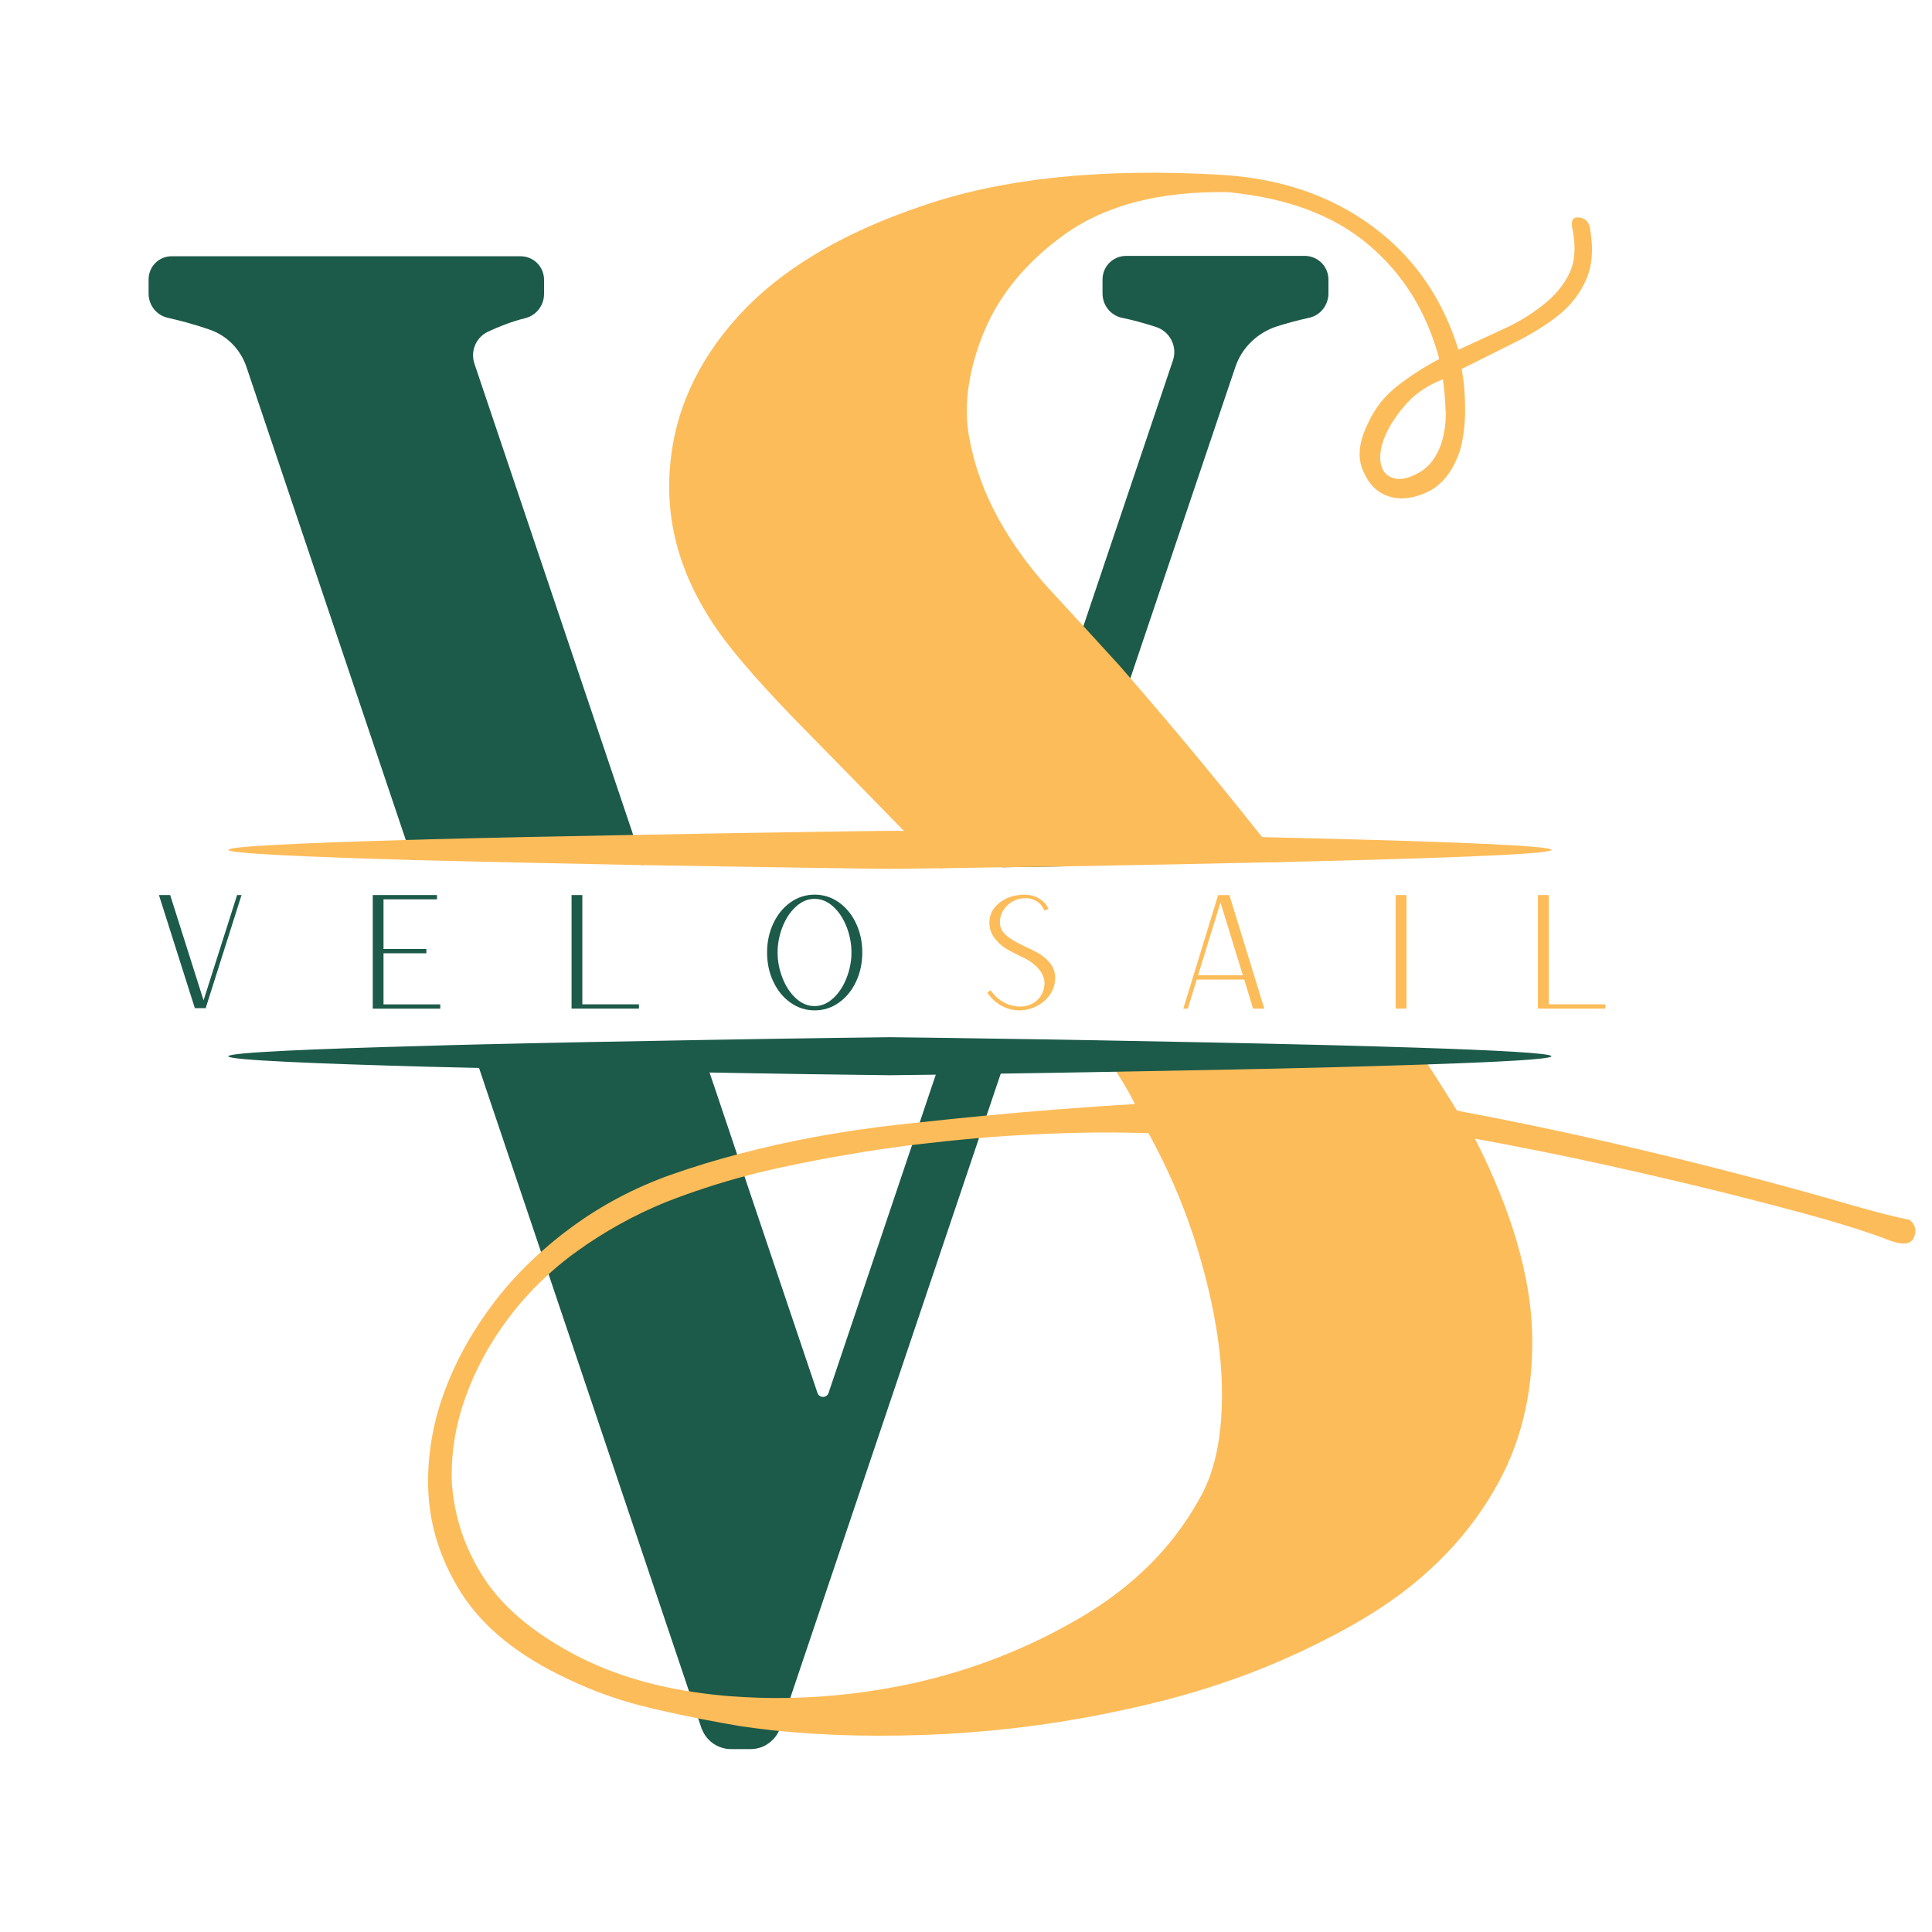 <?xml version="1.0" encoding="UTF-8"?>
<svg id="Layer_1" data-name="Layer 1" xmlns="http://www.w3.org/2000/svg" viewBox="0 0 375 375">
  <defs>
    <style>
      .cls-1 {
        fill: #fdbc5a;
      }

      .cls-1, .cls-2, .cls-3 {
        stroke-width: 0px;
      }

      .cls-2 {
        fill: #1c5a49;
      }

      .cls-3 {
        fill: none;
        fill-rule: evenodd;
      }
    </style>
  </defs>
  <path class="cls-2" d="M124.85,167.92c-13.32-2.11-28.33-1.81-41.45-2.15-1.04-.04-2.34,1.17-3.33,1.16l-1.3-3.88-.54-1.59-30.45-90.4c-1.15-3.26-3.7-5.87-6.93-7.02-3.22-1.13-6.08-1.86-8.21-2.34-2.23-.46-3.8-2.44-3.8-4.72v-2.71c0-2.55,2.03-4.59,4.59-4.53h67.6c2.55,0,4.57,2.03,4.57,4.59v2.74c0,2.19-1.5,4.16-3.63,4.68-2.71.67-5.2,1.67-7.29,2.65-2.28,1.09-3.43,3.76-2.59,6.2l30.61,90.86.19.61,1.98,5.85Z"/>
  <path class="cls-2" d="M195.83,203.68l-2.28,6.77-.04.1-2.72,8.08-1.48,4.38-36.61,108.61-.73,2.17-.52,1.55c-.35,1-.92,1.86-1.65,2.53-1.09,1.04-2.55,1.63-4.11,1.63h-3.8c-2.46,0-4.68-1.5-5.6-3.76-.08-.13-.13-.27-.17-.4l-.52-1.55-1.13-3.34-27.46-81.54-1.46-4.32-11.48-34.04-.4-1.21-1.54-4.57-.48-1.42h44.44l.19.54,2.13,6.33.12.33,5.18,15.41,1.42,4.24,13.55,40.2c.36.98,1.77.98,2.13,0l15.5-46.02,1.5-4.41,3.13-9.33.04-.1,2.38-7.06c3.49.06,7.73.12,12.47.19Z"/>
  <path class="cls-2" d="M257.85,54.26v2.71c0,.46-.06.9-.19,1.32-.46,1.69-1.82,3.03-3.61,3.4-2.19.48-4.32,1.06-6.24,1.67-3.8,1.25-6.81,4.16-8.06,7.96l-20.34,60.31-10.04,29.82-.13.35-2.13,6.35c-3.47.06-6.81.12-9.94.15-.9.02-1.8.04-2.67.04l.02-.04,2.26-6.7.04-.15,13.47-39.93,17.39-51.6c.88-2.65-.58-5.56-3.28-6.45-2.59-.84-4.84-1.42-6.6-1.78-2.23-.46-3.8-2.44-3.8-4.72v-2.71c0-2.55,2.03-4.59,4.59-4.59h34.68c2.05,0,3.84,1.38,4.39,3.3.13.4.19.84.19,1.29Z"/>
  <path class="cls-3" d="M212.43,201.9c-5.95-.12-11.57-.19-16.6-.27-4.74-.08-8.98-.13-12.47-.19-6.31-.1-10.27-.13-10.61-.13H28.83v130.43h228.83v-128.89c-14.64-.36-30.89-.69-45.23-.94ZM257.66,167.11v-4.32M248.81,167.32c-14.05.33-28.9.61-41.7.83-3.47.06-6.81.12-9.94.15-.9.02-1.8.04-2.67.04-4.61.08-8.69.13-12.03.19-5.8.08-9.4.12-9.73.12-.56,0-10.4-.12-24.43-.35-7-.1-15.03-.23-23.47-.38-13.78-.27-28.63-.58-41.76-.92-1.04-.04-2.03-.06-3.03-.08-20.24-.58-35.75-1.25-35.75-1.96s14.85-1.34,34.44-1.92l-.54-1.59H28.83V49.65h228.83v8.64"/>
  <path class="cls-1" d="M370.67,236.77c-2.48-.46-6.41-1.46-11.8-3.01-5.39-1.59-11.88-3.38-19.52-5.39-7.62-2.01-16.27-4.16-25.91-6.39-9.65-2.25-19.88-4.39-30.63-6.41-1.44-2.32-2.92-4.68-4.45-7.06-.4-.63-.81-1.27-1.23-1.9-.69-1.07-1.4-2.17-2.13-3.26-5.19,1.46-11.19,1.81-17.35,1.66-14.64-.36-30.79-.86-45.23-3.1,1.59,2.11,3.01,4.14,4.26,6.12.12.15.21.33.31.48,1.27,2,2.36,3.91,3.3,5.78-9.61.58-19.44,1.34-29.51,2.3-4.28.42-8.6.86-12.97,1.34-1.19.12-2.38.25-3.59.38-10.73,1.21-20.9,3.07-30.51,5.6-4.64,1.21-9.17,2.59-13.55,4.13-6.95,2.48-13.34,5.85-19.15,10.11-1.92,1.4-3.74,2.86-5.47,4.39-3.53,3.07-6.7,6.43-9.48,10.04-4.14,5.39-7.35,11.07-9.59,17-2.28,5.95-3.38,11.97-3.38,18.02,0,7.64,2.15,14.79,6.39,21.53,4.26,6.72,11.21,12.34,20.84,16.81,5.18,2.48,10.65,4.39,16.5,5.72.12.02.23.06.35.08,3.11.73,6.14,1.36,9.11,1.96,2.49.48,4.95.92,7.37,1.34,2.01.29,4.05.56,6.14.79,10.44,1.13,21.72,1.36,33.89.73,11.97-.67,23.66-2.28,35.1-4.82,2.49-.54,4.99-1.13,7.46-1.77,11.26-2.92,21.7-6.89,31.41-11.94,2.19-1.09,4.32-2.28,6.43-3.51,11.46-6.72,20.05-15.14,25.91-25.23,5.16-8.77,7.64-18.79,7.41-30.13-.23-11.28-3.93-24.03-11.11-38.15,8.5,1.55,16.87,3.24,25.04,5.03,8.19,1.82,15.87,3.61,23.05,5.39,7.18,1.78,13.53,3.47,19.15,5.03,5.56,1.59,10.06,3.05,13.43,4.38,2.48.88,3.97.69,4.53-.67.59-1.38.27-2.48-.83-3.4ZM236.84,277.26c-.54,5.49-1.96,10.15-4.2,13.95-5.12,9.19-12.76,16.77-22.85,22.72-10.09,5.93-20.97,10.23-32.62,12.8-8.12,1.77-16.27,2.72-24.47,2.84-3.61.06-7.23-.06-10.88-.33-2.53-.19-4.97-.48-7.35-.84-8.85-1.34-16.71-3.86-23.58-7.58-7.81-4.24-13.57-9.17-17.14-14.8-3.57-5.58-5.58-11.67-6.04-18.15-.21-5.39.59-10.82,2.51-16.31,1.92-5.49,4.72-10.71,8.42-15.64,2.46-3.26,5.22-6.29,8.37-9.06,1.59-1.42,3.28-2.78,5.07-4.05,5.3-3.8,10.98-6.95,17-9.42,5.12-2.01,10.48-3.78,16.06-5.24,2.51-.67,5.07-1.27,7.66-1.8,7.89-1.67,15.72-3.01,23.53-4.01.5-.06,1.02-.13,1.52-.19,3.88-.46,7.71-.86,11.48-1.19,4.28-.38,8.46-.65,12.57-.83,7.73-.36,14.76-.4,21.03-.17,3.55,6.49,6.49,13.16,8.73,20.01,2.23,6.81,3.78,13.39,4.7,19.65.92,6.27,1.06,12.17.5,17.64ZM308.65,44.42c-.23-1.38-.96-2.11-2.21-2.21-1.23-.13-1.63.73-1.17,2.51.63,3.38.4,6.18-.69,8.4-1.09,2.25-2.78,4.26-5.03,6.04s-4.8,3.38-7.73,4.7c-2.92,1.32-5.8,2.71-8.73,4.03-3.15-10.11-8.71-18.1-16.81-24.04-8.1-5.95-17.83-9.23-29.24-9.92-22.85-1.32-42.14.59-57.78,5.95-8.19,2.74-15.37,5.99-21.51,9.77-5.64,3.42-10.4,7.29-14.32,11.57-8.19,8.96-12.67,18.98-13.43,29.94-.79,11.01,2.42,21.53,9.59,31.62,3.38,4.72,8.81,10.88,16.31,18.52,6.2,6.31,12.72,12.97,19.55,19.98.04.06.1.12.15.17,1.36,1.4,2.74,2.82,4.14,4.26.84.86,1.67,1.73,2.51,2.59.08.08.15.15.21.23,3.34-.06,4.84-2.28,9.44-2.36.86,0,3.24-.8,4.15-.82,3.13-.04,7.65-.35,11.12-.4,12.8-.21,27.58,2.7,41.62,2.37-1.27-1.61-2.55-3.22-3.82-4.84-.27-.35-.56-.69-.83-1.04-8.06-10.15-16.31-20.09-24.75-29.82-.71-.84-1.46-1.69-2.19-2.53-2.32-2.55-4.64-5.07-6.93-7.58-1.98-2.13-3.91-4.24-5.87-6.37-4.28-4.57-7.81-9.4-10.59-14.43-2.78-5.03-4.7-10.32-5.72-15.95-1-5.62-.27-11.8,2.19-18.52,2.26-6.26,6.01-11.78,11.26-16.6,1.55-1.44,3.24-2.8,5.07-4.11,7.94-5.72,18.56-8.46,31.76-8.23,11.44,1.11,20.51,4.49,27.19,10.15,6.72,5.62,11.34,13.03,13.8,22.22-2.92,1.55-5.6,3.28-8.08,5.2-2.48,1.92-4.39,4.3-5.72,7.22-1.78,3.57-2.15,6.68-1,9.25,1.09,2.59,2.69,4.2,4.7,4.89,2.25.86,4.8.63,7.73-.69,2.92-1.38,5.03-4.07,6.39-8.1.69-2.48,1-5.12,1-7.91s-.21-5.43-.67-7.91c3.57-1.78,7.04-3.51,10.42-5.2,3.38-1.71,6.22-3.47,8.6-5.41,2.32-1.92,4.07-4.2,5.2-6.89,1.15-2.65,1.38-5.95.69-9.73ZM279.77,86.04c-.92,2.71-2.38,4.62-4.39,5.72-2.01,1.15-3.7,1.46-5.03,1-1.38-.44-2.15-1.46-2.38-3.01-.23-1.59.1-3.38,1-5.39.88-2.01,2.25-4.01,4.03-6.03,1.82-2.01,4.16-3.57,7.08-4.72.23,1.84.42,3.76.5,5.85.15,2.15-.13,4.36-.81,6.58Z"/>
  <path class="cls-3" d="M370.67,236.77c-2.48-.46-6.41-1.46-11.8-3.01-5.39-1.59-11.88-3.38-19.52-5.39-7.62-2.01-16.27-4.16-25.91-6.39-9.65-2.25-19.88-4.39-30.63-6.41-1.44-2.32-2.92-4.68-4.45-7.06-.4-.63-.81-1.27-1.23-1.9,14.2-.48,24.01-1.02,24.01-1.59,0-.61-10.8-1.17-26.14-1.67-5.32-.17-11.19-.35-17.35-.5-14.64-.36-30.89-.69-45.23-.94-5.95-.12-11.57-.19-16.6-.27-4.74-.08-8.98-.13-12.47-.19l-2.38,7.06h-22.76c-.5,0-1-.02-1.52-.02-.79-.02-1.61-.04-2.44-.04-.44,0-.88-.02-1.32-.02-.36-.02-.75-.02-1.11-.02-2.86-.04-5.93-.1-9.15-.15-1.06-.02-2.15-.04-3.24-.06-.35,0-.67,0-1.02-.02l-2.13-6.33-.19-.54h-53v130.43h44.08c3.11.73,6.14,1.36,9.11,1.96.92,2.26,3.15,3.76,5.6,3.76h3.8c1.55,0,3.01-.59,4.11-1.63,10.44,1.13,21.72,1.36,33.89.73,11.97-.67,23.66-2.28,35.1-4.82h38.88v-13.7c2.19-1.09,4.32-2.28,6.43-3.51,11.46-6.72,20.05-15.14,25.91-25.23,5.16-8.77,7.64-18.79,7.41-30.13-.23-11.28-3.93-24.03-11.11-38.15,8.5,1.55,16.87,3.24,25.04,5.03,8.19,1.82,15.87,3.61,23.05,5.39,7.18,1.78,13.53,3.47,19.15,5.03,5.56,1.59,10.06,3.05,13.43,4.38,2.48.88,3.97.69,4.53-.67.59-1.38.27-2.48-.83-3.4ZM257.66,58.29c.13-.42.19-.86.19-1.32v-2.71c0-.44-.06-.88-.19-1.29v-3.32h-56.09c1.55-1.44,3.24-2.8,5.07-4.11,7.94-5.72,18.56-8.46,31.76-8.23,11.44,1.11,20.51,4.49,27.19,10.15,6.72,5.62,11.34,13.03,13.8,22.22-2.92,1.55-5.6,3.28-8.08,5.2s-4.39,4.3-5.72,7.22c-1.78,3.57-2.15,6.68-1,9.25,1.09,2.59,2.69,4.2,4.7,4.89,2.25.86,4.8.63,7.73-.69,2.92-1.38,5.03-4.07,6.39-8.1.69-2.48,1-5.12,1-7.91s-.21-5.43-.67-7.91c3.57-1.78,7.04-3.51,10.42-5.2,3.38-1.71,6.22-3.47,8.6-5.41,2.32-1.92,4.07-4.2,5.2-6.89,1.15-2.65,1.38-5.95.69-9.73-.23-1.38-.96-2.11-2.21-2.21-1.23-.13-1.63.73-1.17,2.51.63,3.38.4,6.18-.69,8.4-1.09,2.25-2.78,4.26-5.03,6.04s-4.8,3.38-7.73,4.7c-2.92,1.32-5.8,2.71-8.73,4.03-3.15-10.11-8.71-18.1-16.81-24.04s-17.83-9.23-29.24-9.92c-22.85-1.32-42.14.59-57.78,5.95-8.19,2.74-15.37,5.99-21.51,9.77h-74.65v117.34c13.13.35,27.98.65,41.76.92,8.44.15,16.46.29,23.47.38h48.86c3.13-.04,6.47-.1,9.94-.15,12.8-.21,27.65-.5,41.7-.83"/>
  <path class="cls-1" d="M301.14,164.96c0,.81-19.59,1.54-43.48,2.15-2.9.08-5.85.15-8.85.21-14.05.33-28.9.61-41.7.83-3.47.06-6.81.12-9.94.15-.9.02-1.8.04-2.67.04-4.61.08-8.69.13-12.03.19-5.8.08-9.4.12-9.73.12-.56,0-10.4-.12-24.43-.35-7-.1-15.03-.23-23.47-.38-13.78-.27-28.63-.58-41.76-.92-1.04-.04-2.03-.06-3.03-.08-20.24-.58-35.75-1.25-35.75-1.96s14.85-1.34,34.44-1.92c1.42-.02,2.86-.08,4.34-.12,12.51-.33,26.56-.63,39.78-.86,14.03-.27,27.08-.48,36.33-.61,8-.13,13.14-.19,13.55-.19.17,0,1.11.02,2.71.02,2.49.04,6.6.1,11.84.17,2.84.04,6.04.1,9.5.15,3.86.06,8.04.12,12.45.19,11.13.19,23.62.42,35.75.69,4.3.1,8.54.21,12.66.31,23.87.61,43.48,1.36,43.48,2.17Z"/>
  <path class="cls-3" d="M301.14,164.96c0,.81-19.59,1.54-43.48,2.15-2.9.08-5.85.15-8.85.21-14.05.33-28.9.61-41.7.83-3.47.06-6.81.12-9.94.15h-48.86c-7-.1-15.03-.23-23.47-.38-13.78-.27-28.63-.58-41.76-.92-1.04-.04-2.03-.06-3.03-.08-20.24-.58-35.75-1.25-35.75-1.96s14.85-1.34,34.44-1.92l-.54-1.59h165.95c.27.35.56.69.83,1.04,4.3.1,8.54.21,12.66.31,23.87.61,43.48,1.36,43.48,2.17Z"/>
  <path class="cls-2" d="M301.14,205.01c0,.58-9.81,1.11-24.01,1.59-5.87.21-12.49.38-19.48.58-13.22.33-27.73.61-40.97.84-8.46.15-16.41.29-23.14.38-2.23.04-4.32.08-6.26.1-2.36.04-4.49.06-6.35.1-4.89.06-7.89.1-8.19.1-.42,0-5.95-.08-14.53-.19-.5,0-1-.02-1.52-.02-.79-.02-1.61-.04-2.44-.04-.44,0-.88-.02-1.32-.02-.36-.02-.75-.02-1.11-.02-2.86-.04-5.93-.1-9.15-.15-1.06-.02-2.15-.04-3.24-.06-.35,0-.67,0-1.02-.02-13.74-.21-29.82-.52-44.75-.88-3.61-.08-7.16-.17-10.57-.25-21.7-.59-38.78-1.29-38.78-2.03s17.08-1.46,38.78-2.03c2.94-.1,5.95-.17,9.04-.25,14.6-.35,30.43-.65,44.15-.88,20.13-.35,35.75-.54,36.46-.54.35,0,4.3.04,10.61.13,3.49.06,7.73.12,12.47.19,5.03.08,10.65.15,16.6.27,14.33.25,30.59.58,45.23.94,6.16.15,12.03.33,17.35.5,15.33.5,26.14,1.06,26.14,1.67Z"/>
  <path class="cls-3" d="M277.14,206.6c.42.63.83,1.27,1.23,1.9H28.83v-7.2h143.92c.35,0,4.3.04,10.61.13,3.49.06,7.73.12,12.47.19,5.03.08,10.65.15,16.6.27,14.33.25,30.59.58,45.23.94,6.16.15,12.03.33,17.35.5,15.33.5,26.14,1.06,26.14,1.67,0,.58-9.81,1.11-24.01,1.59Z"/>
  <g>
    <path class="cls-2" d="M30.85,173.73h2.18l6.48,20.44,6.51-20.44h.86l-6.91,21.8.03.15h-2.18l-6.97-21.95Z"/>
    <path class="cls-2" d="M72.36,173.73h12.46v.83h-10.38v9.64h8.32v.83h-8.32v9.92h11.02v.83h-13.11v-22.04Z"/>
    <path class="cls-2" d="M110.94,173.73h2.09v21.21h10.99v.83h-13.08v-22.04Z"/>
    <path class="cls-2" d="M153.43,194.61c-1.41-1-2.52-2.36-3.33-4.08-.81-1.72-1.21-3.6-1.21-5.65s.4-3.93,1.21-5.65,1.92-3.08,3.33-4.08c1.41-1,2.98-1.5,4.7-1.5s3.28.5,4.7,1.5c1.41,1,2.52,2.36,3.33,4.08s1.21,3.6,1.21,5.65-.4,3.93-1.21,5.65c-.81,1.72-1.92,3.08-3.33,4.08s-2.98,1.5-4.7,1.5-3.29-.5-4.7-1.5ZM161.73,193.76c1.09-1.01,1.96-2.33,2.59-3.94.63-1.62.95-3.26.95-4.94s-.31-3.35-.94-4.96c-.62-1.61-1.48-2.92-2.58-3.93-1.1-1.01-2.31-1.52-3.64-1.52s-2.54.51-3.64,1.52-1.96,2.32-2.59,3.93c-.63,1.61-.95,3.26-.95,4.96s.32,3.33.95,4.94c.63,1.62,1.5,2.93,2.59,3.94s2.31,1.52,3.64,1.52,2.51-.51,3.61-1.52Z"/>
    <path class="cls-1" d="M194.52,195.28c-1.1-.55-2.06-1.42-2.9-2.61l.67-.46c.72,1.04,1.58,1.83,2.59,2.36,1.01.53,2.05.8,3.12.8,1.17,0,2.18-.34,3.05-1.01.87-.68,1.42-1.63,1.64-2.85.04-.29.06-.49.06-.61,0-1-.4-1.97-1.21-2.9-.81-.93-1.89-1.69-3.24-2.29-.29-.14-.46-.22-.52-.25-1-.47-1.89-.95-2.67-1.44s-1.48-1.16-2.12-2.01c-.64-.85-.95-1.84-.95-2.96,0-1.33.5-2.47,1.5-3.42,1-.95,2.23-1.56,3.68-1.83.61-.1,1.13-.15,1.53-.15,1.17,0,2.16.26,2.99.78.83.52,1.42,1.18,1.77,1.98l-.77.34c-.35-.8-.85-1.4-1.5-1.81-.65-.41-1.39-.61-2.21-.61s-1.61.19-2.36.58c-.76.39-1.38.95-1.86,1.67-.48.73-.72,1.56-.72,2.5s.38,1.72,1.15,2.41c.77.69,1.91,1.38,3.42,2.07l.49.25c1.13.51,2.07,1,2.82,1.47.76.47,1.42,1.09,1.98,1.84s.85,1.66.85,2.7c0,1.41-.48,2.68-1.43,3.79-.95,1.12-2.21,1.88-3.76,2.29-.43.12-1.02.19-1.78.21-1.13,0-2.24-.28-3.33-.83Z"/>
    <path class="cls-1" d="M236.44,173.77v-.03h2.18l6.78,22.04h-2.18l-1.72-5.65h-9.21l-1.75,5.65h-.86l6.75-22.01ZM241.23,189.3l-4.33-14.12-4.36,14.12h8.69Z"/>
    <path class="cls-1" d="M270.91,173.73h2.09v22.04h-2.09v-22.04Z"/>
    <path class="cls-1" d="M298.51,173.73h2.09v21.21h10.99v.83h-13.08v-22.04Z"/>
  </g>
</svg>
